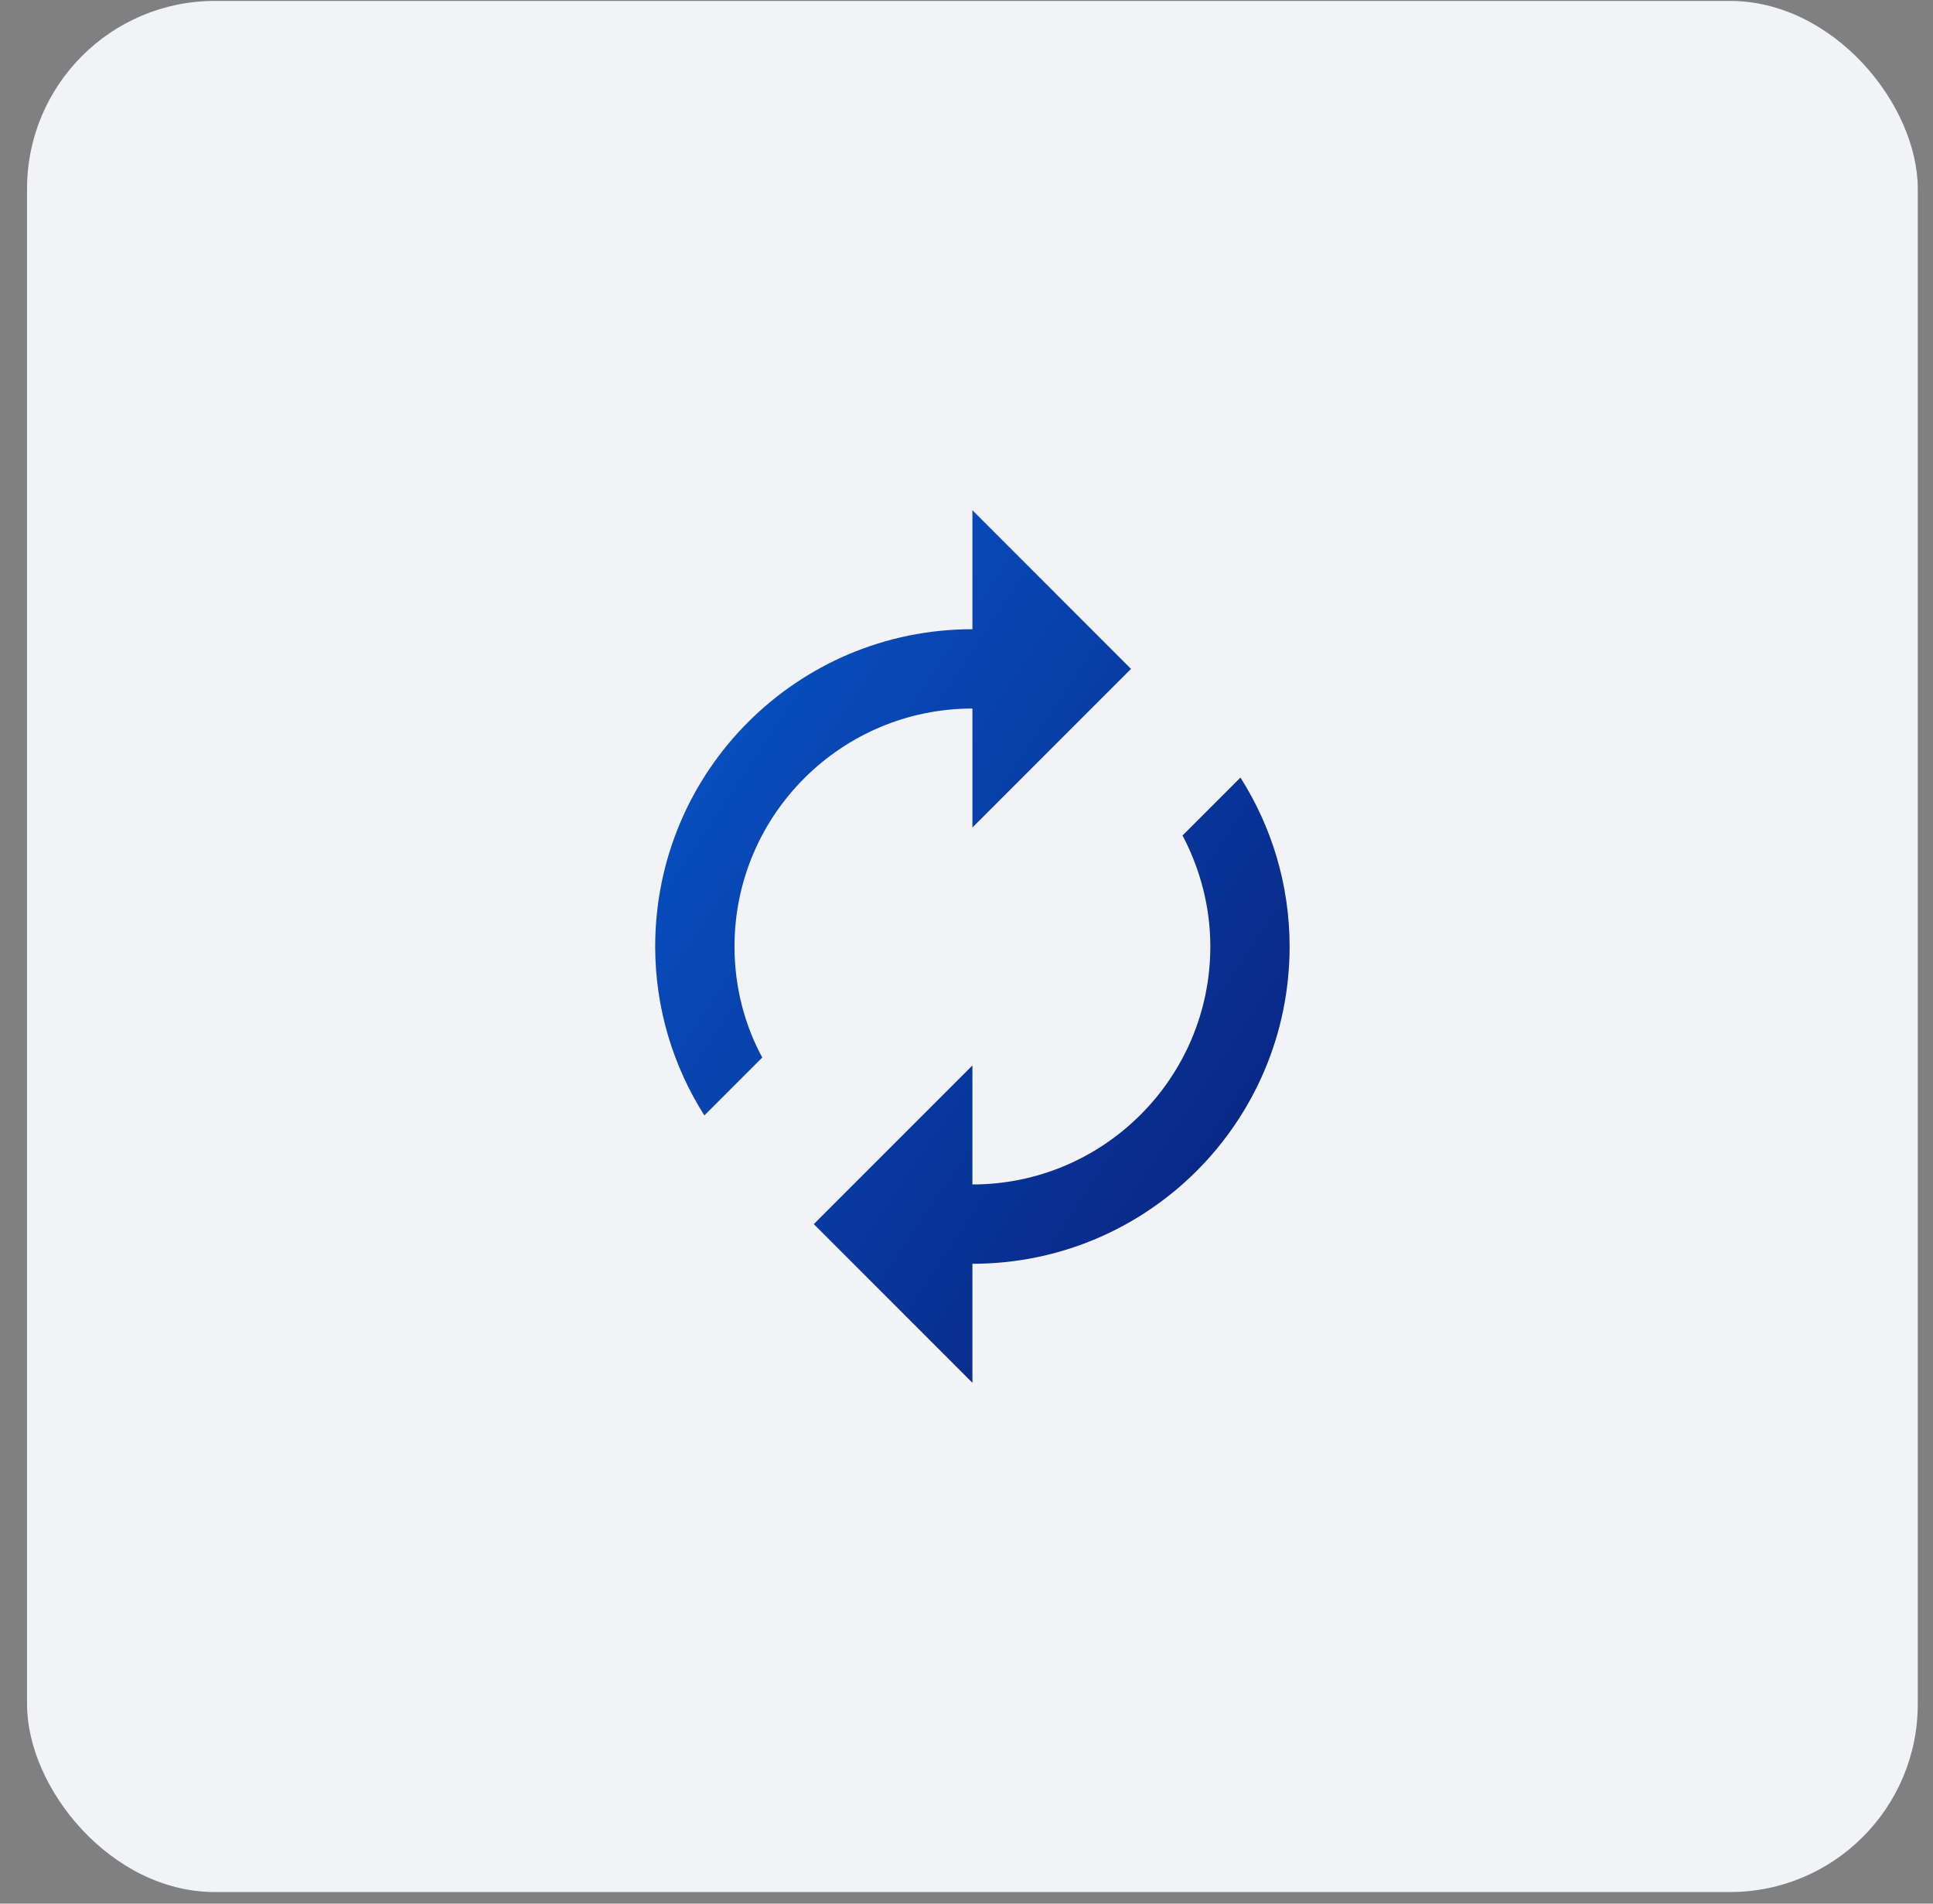 <svg width="65" height="64" viewBox="0 0 65 64" fill="none" xmlns="http://www.w3.org/2000/svg">
<rect x="0" y="0" width="65" height="64" fill="#808080" stroke="none"/>
<rect x="0.909" y="0.031" width="63.579" height="63.579" rx="6.316" fill="#F2F3F7"/>
<g clip-path="url(#clip0_2326_4080)">
<path d="M32.699 23.821V27.821L38.032 22.488L32.699 17.154V21.154C26.805 21.154 22.032 25.928 22.032 31.821C22.032 33.914 22.645 35.861 23.685 37.501L25.632 35.554C25.032 34.448 24.699 33.168 24.699 31.821C24.699 27.408 28.285 23.821 32.699 23.821ZM41.712 26.141L39.765 28.088C40.352 29.208 40.699 30.474 40.699 31.821C40.699 36.234 37.112 39.821 32.699 39.821V35.821L27.365 41.154L32.699 46.488V42.488C38.592 42.488 43.365 37.714 43.365 31.821C43.365 29.728 42.752 27.781 41.712 26.141Z" fill="url(#paint0_linear_2326_4080)"/>
</g>
<defs>
<linearGradient id="paint0_linear_2326_4080" x1="22.032" y1="17.154" x2="48.295" y2="34.776" gradientUnits="userSpaceOnUse">
<stop stop-color="#0758CC"/>
<stop offset="1" stop-color="#09227F"/>
</linearGradient>
<clipPath id="clip0_2326_4080">
<rect width="32" height="32" fill="white" transform="translate(16.699 15.82)"/>
</clipPath>
</defs>
</svg>
